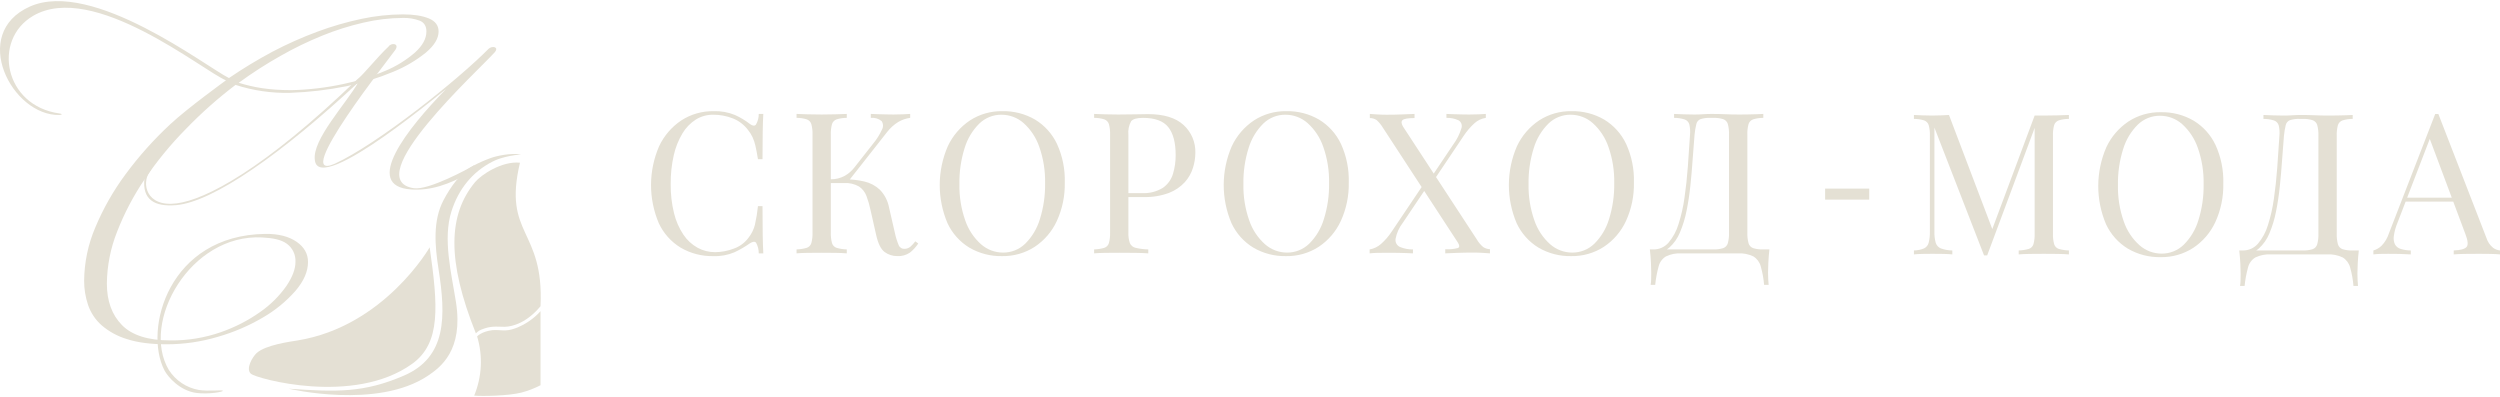 <svg width="340" height="54" viewBox="0 0 340 54" fill="none" xmlns="http://www.w3.org/2000/svg">
<path d="M66.955 44.903C68.057 44.811 68.731 45.161 70.066 44.654C71.386 44.167 72.569 43.367 73.512 42.323V52.39C72.686 52.818 71.815 53.153 70.915 53.389C69.195 53.838 65.565 53.91 64.489 53.803C65.548 51.246 65.689 48.4 64.888 45.751C64.888 45.751 65.46 45.091 66.955 44.903Z" fill="#E4E0D4"/>
<path d="M31.138 10.615C33.047 9.312 35.026 8.114 37.065 7.026C39.04 5.989 41.079 5.08 43.171 4.305C45.117 3.582 47.112 3.002 49.143 2.57C51.001 2.171 52.895 1.965 54.795 1.956C56.252 1.956 57.425 2.139 58.315 2.504C59.204 2.87 59.648 3.463 59.647 4.282C59.647 5.22 59.079 6.171 57.941 7.135C56.587 8.23 55.077 9.118 53.462 9.769C51.422 10.62 49.307 11.274 47.143 11.723C44.608 12.232 42.036 12.534 39.452 12.626C36.936 12.689 34.427 12.323 32.033 11.546C29.632 13.368 27.374 15.372 25.28 17.541C23.207 19.64 21.333 21.925 19.681 24.368C18.162 26.604 16.901 29.004 15.921 31.524C15.03 33.767 14.56 36.156 14.535 38.57C14.535 40.941 15.22 42.822 16.588 44.212C17.957 45.602 20.152 46.297 23.174 46.298C25.505 46.324 27.823 45.945 30.026 45.179C31.942 44.516 33.756 43.585 35.411 42.413C36.776 41.461 37.967 40.28 38.93 38.923C39.765 37.693 40.183 36.596 40.183 35.63C40.209 35.151 40.116 34.674 39.911 34.241C39.706 33.808 39.397 33.433 39.01 33.15C38.228 32.579 37.105 32.37 35.651 32.293C25.873 31.778 19.086 43.829 22.968 50.325C23.422 51.032 24.018 51.638 24.717 52.104C25.416 52.57 26.205 52.886 27.032 53.032C28.346 53.245 30.215 53.002 30.307 53.134C30.416 53.292 28.398 53.644 26.753 53.445C24.451 53.166 22.8 51.215 22.364 50.368C19.481 44.768 22.946 31.983 36.078 31.81C37.89 31.787 39.312 32.169 40.343 32.886C41.374 33.603 41.889 34.517 41.889 35.63C41.889 36.918 41.321 38.227 40.183 39.559C38.914 40.999 37.419 42.222 35.757 43.181C33.824 44.316 31.754 45.201 29.599 45.815C27.357 46.481 25.032 46.821 22.694 46.824C20.525 46.824 18.721 46.59 17.28 46.122C16.005 45.744 14.824 45.101 13.815 44.234C12.972 43.487 12.338 42.534 11.975 41.468C11.618 40.407 11.438 39.295 11.442 38.175C11.466 35.684 11.983 33.223 12.961 30.931C14.034 28.367 15.413 25.942 17.068 23.709C18.878 21.257 20.913 18.979 23.147 16.904C25.475 14.724 30.73 10.925 30.73 10.925C27.603 9.64 12.667 -2.65 4.487 2.166C-1.059 5.432 0.541 14.39 8.1 15.433C8.1 15.433 8.398 15.48 8.4 15.544C8.401 15.608 8.1 15.639 8.1 15.639C1.621 15.793 -4.171 4.565 4.063 0.892C12.572 -2.905 28.083 9.107 31.138 10.615ZM54.794 2.439C52.989 2.45 51.192 2.664 49.435 3.076C47.515 3.517 45.634 4.111 43.809 4.854C41.867 5.643 39.979 6.559 38.157 7.597C36.19 8.705 34.289 9.928 32.466 11.26C34.492 11.874 36.5 12.261 39.664 12.261C42.045 12.204 44.415 11.921 46.742 11.416C48.68 11.013 50.574 10.418 52.394 9.638C53.871 9.028 55.239 8.183 56.446 7.136C57.476 6.2 57.992 5.249 57.992 4.283C57.992 3.552 57.69 3.062 57.085 2.813C56.352 2.542 55.574 2.415 54.793 2.439" fill="#E4E0D4"/>
<path d="M52.845 6.33C53.188 5.78 54.356 5.883 53.772 6.776C53.223 7.6 39.381 25.014 45.529 22.267C51.368 19.588 62.359 10.795 66.446 6.639C66.927 6.192 67.889 6.364 67.305 7.085C65.175 9.49 48.689 24.43 56.279 25.598C58.272 25.907 63.754 22.919 64.521 22.458L64.078 23.365C61.09 25.151 58.445 25.941 55.938 25.77C49.171 25.323 55.491 17.389 60.609 12.17C61.364 11.414 43.297 26.87 42.817 21.753C42.439 19.005 47.042 14.128 48.725 11.209C38.386 20.86 28.976 27.489 23.927 27.901C21.007 28.142 19.333 27.154 19.642 24.301C19.848 22.927 21.086 22.399 20.306 23.464C19.309 24.829 19.763 28.202 24.029 27.659C27.95 27.159 35.877 23.056 48.62 10.761C49.444 10.143 51.299 7.773 52.844 6.33" fill="#E4E0D4"/>
<path d="M64.717 45.333C65.111 44.992 65.118 44.929 65.955 44.648C67.017 44.293 68.001 44.462 68.667 44.444C69.716 44.414 71.626 43.906 73.512 41.646C74.011 31.065 68.359 32.084 70.716 22.128C68.257 21.873 65.428 23.778 64.61 24.767C60.962 29.177 60.728 35.374 64.717 45.333Z" fill="#E4E0D4"/>
<path d="M64.356 22.545C62.627 23.472 61.261 25.441 60.324 27.214C58.847 30.004 59.142 33.417 59.635 36.56C60.65 43.023 60.777 48.565 54.926 51.086C49.494 53.426 45.816 53.325 39.258 52.863C39.258 52.863 51.31 55.724 58.202 51.096C59.869 49.976 63.047 47.681 62.011 41.087C61.395 37.171 60.196 32.495 61.404 28.725C62.368 25.716 64.221 23.4 66.947 21.996C67.266 21.832 68.472 21.224 70.865 20.997C69.402 20.777 67.475 21.221 66.753 21.487C65.93 21.783 65.129 22.136 64.356 22.545Z" fill="#E4E0D4"/>
<path d="M34.907 48.015C36.124 46.904 39.484 46.461 40.456 46.303C52.278 44.385 58.435 33.636 58.435 33.636C59.573 41.622 59.98 46.656 56.055 49.479C48.112 55.194 34.864 51.476 34.131 50.839C33.367 50.176 34.337 48.535 34.907 48.014" fill="#E4E0D4"/>
<path d="M248.216 25.65H254.215V27.15H248.216V25.65Z" fill="#E4E0D4"/>
<path d="M97.057 15.119C98.052 15.085 99.043 15.263 99.963 15.642C100.683 15.967 101.362 16.376 101.986 16.86C102.343 17.128 102.615 17.16 102.803 16.954C103.062 16.512 103.197 16.007 103.191 15.493H103.809C103.771 16.154 103.744 16.957 103.728 17.904C103.712 18.85 103.703 20.1 103.701 21.654H103.083C102.958 20.886 102.842 20.274 102.735 19.819C102.646 19.418 102.516 19.027 102.346 18.654C102.181 18.311 101.978 17.988 101.742 17.691C101.209 16.974 100.485 16.422 99.654 16.097C98.809 15.766 97.909 15.598 97.002 15.601C96.166 15.591 95.343 15.819 94.632 16.258C93.886 16.737 93.262 17.384 92.81 18.146C92.26 19.068 91.862 20.071 91.63 21.119C91.34 22.402 91.201 23.714 91.215 25.029C91.196 26.369 91.349 27.706 91.671 29.006C91.922 30.042 92.353 31.025 92.942 31.913C93.435 32.651 94.096 33.261 94.871 33.694C95.606 34.094 96.431 34.301 97.268 34.296C98.13 34.286 98.984 34.123 99.789 33.814C100.622 33.525 101.343 32.981 101.851 32.26C102.235 31.76 102.513 31.187 102.668 30.575C102.858 29.736 102.997 28.886 103.083 28.031H103.701C103.701 29.655 103.71 30.963 103.728 31.954C103.746 32.945 103.773 33.78 103.809 34.459H103.191C103.194 33.954 103.07 33.456 102.829 33.012C102.659 32.816 102.378 32.843 101.986 33.092C101.322 33.559 100.618 33.967 99.883 34.311C98.982 34.69 98.009 34.869 97.031 34.833C95.467 34.868 93.924 34.47 92.572 33.682C91.275 32.892 90.241 31.737 89.599 30.361C88.894 28.704 88.534 26.921 88.541 25.121C88.548 23.32 88.922 21.54 89.639 19.888C90.305 18.466 91.347 17.253 92.653 16.38C93.963 15.531 95.497 15.092 97.058 15.121" fill="#E4E0D4"/>
<path d="M115.162 15.495V16.03C114.695 16.026 114.229 16.094 113.782 16.231C113.635 16.282 113.501 16.366 113.392 16.478C113.282 16.59 113.201 16.725 113.153 16.874C113.026 17.35 112.972 17.842 112.992 18.334V31.618C112.974 32.105 113.028 32.592 113.153 33.064C113.198 33.214 113.279 33.351 113.388 33.463C113.498 33.575 113.633 33.659 113.782 33.707C114.231 33.837 114.695 33.909 115.162 33.921V34.457C114.75 34.419 114.237 34.397 113.622 34.39C113.008 34.383 112.387 34.378 111.76 34.376C111.065 34.376 110.413 34.381 109.805 34.39C109.198 34.398 108.707 34.421 108.332 34.456V33.92C108.799 33.908 109.263 33.836 109.712 33.706C109.861 33.658 109.996 33.575 110.106 33.463C110.215 33.351 110.296 33.213 110.341 33.063C110.467 32.592 110.521 32.105 110.502 31.617V18.333C110.523 17.841 110.468 17.349 110.341 16.873C110.293 16.724 110.212 16.588 110.102 16.477C109.993 16.365 109.859 16.281 109.712 16.23C109.265 16.093 108.8 16.025 108.332 16.029V15.493C108.707 15.511 109.198 15.529 109.805 15.547C110.413 15.565 111.065 15.573 111.76 15.574C112.385 15.574 113.006 15.565 113.622 15.547C114.239 15.529 114.752 15.512 115.162 15.495ZM114.867 24.385C115.764 24.38 116.658 24.478 117.532 24.679C118.329 24.858 119.064 25.246 119.662 25.803C120.316 26.481 120.755 27.339 120.921 28.267L121.697 31.642C121.819 32.233 121.999 32.812 122.232 33.369C122.303 33.526 122.421 33.656 122.571 33.74C122.72 33.824 122.892 33.858 123.063 33.838C123.343 33.829 123.612 33.725 123.826 33.544C124.068 33.325 124.288 33.083 124.482 32.821L124.884 33.115C124.576 33.581 124.197 33.997 123.76 34.347C123.25 34.698 122.637 34.868 122.019 34.829C121.408 34.833 120.811 34.641 120.318 34.28C119.809 33.914 119.421 33.133 119.153 31.937L118.403 28.615C118.267 27.95 118.079 27.296 117.841 26.66C117.646 26.131 117.29 25.677 116.823 25.361C116.196 25.008 115.479 24.845 114.761 24.892H112.483V24.383L114.867 24.385ZM112.992 24.894V24.385C113.651 24.391 114.301 24.23 114.881 23.916C115.37 23.639 115.802 23.271 116.153 22.832L118.724 19.564C119.207 18.985 119.612 18.346 119.929 17.663C120.038 17.482 120.093 17.274 120.088 17.063C120.084 16.852 120.019 16.647 119.903 16.471C119.699 16.303 119.464 16.177 119.211 16.101C118.958 16.025 118.692 16.001 118.429 16.029V15.493C118.767 15.511 119.115 15.525 119.474 15.533L120.532 15.56C120.88 15.569 121.206 15.574 121.51 15.574C121.973 15.574 122.402 15.565 122.795 15.547C123.188 15.529 123.519 15.511 123.786 15.493V16.029C123.22 16.105 122.673 16.291 122.179 16.578C121.578 16.946 121.052 17.422 120.626 17.983L115.188 24.893L112.992 24.894Z" fill="#E4E0D4"/>
<path d="M136.32 15.119C137.885 15.085 139.428 15.483 140.78 16.271C142.074 17.059 143.107 18.209 143.753 19.579C144.501 21.22 144.863 23.012 144.81 24.815C144.851 26.624 144.48 28.419 143.726 30.064C143.066 31.491 142.023 32.705 140.713 33.573C139.397 34.421 137.858 34.859 136.293 34.832C134.729 34.867 133.186 34.468 131.834 33.68C130.537 32.891 129.503 31.735 128.861 30.359C128.156 28.702 127.796 26.919 127.803 25.119C127.81 23.318 128.183 21.538 128.901 19.887C129.566 18.464 130.608 17.251 131.914 16.378C133.225 15.529 134.759 15.091 136.32 15.119ZM136.213 15.601C135.084 15.588 133.997 16.021 133.186 16.806C132.256 17.731 131.57 18.872 131.191 20.128C130.692 21.713 130.452 23.368 130.481 25.029C130.446 26.711 130.713 28.386 131.271 29.973C131.694 31.22 132.432 32.336 133.414 33.214C134.238 33.943 135.3 34.348 136.4 34.352C137.529 34.365 138.616 33.931 139.427 33.146C140.36 32.219 141.045 31.073 141.422 29.812C141.919 28.232 142.159 26.581 142.132 24.924C142.169 23.239 141.901 21.56 141.342 19.969C140.917 18.73 140.185 17.62 139.213 16.742C138.386 16.008 137.318 15.603 136.213 15.604" fill="#E4E0D4"/>
<path d="M148.801 15.495C149.176 15.513 149.667 15.53 150.274 15.548C150.882 15.566 151.48 15.575 152.069 15.575C152.907 15.575 153.711 15.566 154.479 15.548C155.248 15.53 155.792 15.521 156.113 15.521C158.273 15.521 159.889 16.012 160.961 16.994C161.488 17.474 161.905 18.063 162.182 18.719C162.459 19.376 162.591 20.085 162.568 20.797C162.561 21.484 162.453 22.165 162.246 22.82C162.021 23.544 161.642 24.211 161.135 24.775C160.538 25.422 159.801 25.922 158.979 26.236C157.874 26.644 156.701 26.835 155.524 26.797H152.952V26.262H155.256C156.276 26.327 157.292 26.075 158.162 25.539C158.818 25.076 159.299 24.406 159.528 23.637C159.775 22.812 159.897 21.954 159.89 21.093C159.89 19.397 159.555 18.129 158.885 17.29C158.215 16.45 157.068 16.03 155.443 16.031C154.622 16.031 154.086 16.182 153.836 16.486C153.524 17.049 153.393 17.694 153.461 18.334V31.618C153.438 32.108 153.506 32.599 153.662 33.064C153.733 33.227 153.842 33.37 153.979 33.482C154.117 33.593 154.279 33.671 154.452 33.707C155.015 33.837 155.589 33.908 156.167 33.921V34.457C155.702 34.419 155.113 34.397 154.399 34.39C153.685 34.383 152.962 34.378 152.229 34.376C151.533 34.376 150.882 34.381 150.274 34.389C149.667 34.398 149.176 34.421 148.801 34.456V33.92C149.268 33.908 149.732 33.836 150.181 33.706C150.33 33.658 150.465 33.575 150.575 33.463C150.684 33.351 150.765 33.214 150.81 33.064C150.936 32.592 150.99 32.105 150.971 31.617V18.333C150.992 17.841 150.937 17.349 150.81 16.873C150.762 16.724 150.68 16.588 150.571 16.477C150.462 16.365 150.328 16.281 150.181 16.23C149.734 16.093 149.269 16.025 148.801 16.029V15.495Z" fill="#E4E0D4"/>
<path d="M174.942 15.119C176.506 15.085 178.049 15.483 179.401 16.271C180.695 17.059 181.729 18.209 182.374 19.579C183.122 21.22 183.484 23.012 183.432 24.815C183.472 26.624 183.101 28.419 182.347 30.064C181.688 31.491 180.644 32.705 179.334 33.573C178.018 34.421 176.48 34.859 174.915 34.832C173.351 34.867 171.807 34.468 170.456 33.68C169.159 32.891 168.125 31.735 167.483 30.359C166.778 28.702 166.418 26.919 166.425 25.119C166.432 23.318 166.805 21.538 167.523 19.887C168.188 18.464 169.23 17.251 170.536 16.378C171.846 15.529 173.381 15.091 174.942 15.119ZM174.835 15.601C173.706 15.588 172.619 16.021 171.808 16.806C170.877 17.731 170.192 18.872 169.813 20.128C169.313 21.713 169.074 23.368 169.103 25.029C169.068 26.711 169.336 28.386 169.893 29.973C170.316 31.22 171.054 32.336 172.036 33.214C172.86 33.943 173.921 34.348 175.022 34.352C176.15 34.365 177.238 33.931 178.049 33.146C178.981 32.219 179.667 31.073 180.043 29.812C180.541 28.232 180.781 26.581 180.754 24.924C180.791 23.239 180.523 21.56 179.964 19.969C179.539 18.73 178.807 17.62 177.835 16.742C177.007 16.008 175.94 15.603 174.835 15.604" fill="#E4E0D4"/>
<path d="M193.851 24.681C193.922 24.913 194.002 25.146 194.091 25.377L190.797 30.278C190.288 30.928 189.943 31.691 189.793 32.502C189.763 32.724 189.805 32.949 189.914 33.144C190.023 33.34 190.192 33.495 190.396 33.586C190.955 33.819 191.557 33.934 192.163 33.923V34.459C191.913 34.442 191.627 34.428 191.306 34.419L190.328 34.392C189.997 34.383 189.677 34.379 189.364 34.379H188.547C188.101 34.379 187.676 34.383 187.275 34.392C186.939 34.397 186.604 34.419 186.271 34.459V33.923C186.849 33.823 187.387 33.563 187.824 33.173C188.388 32.669 188.883 32.093 189.297 31.459L193.851 24.681ZM192.377 15.495V16.056C191.484 16.056 190.939 16.15 190.743 16.337C190.548 16.525 190.574 16.824 190.824 17.236L200.841 32.556C201.068 32.944 201.358 33.292 201.698 33.587C201.977 33.773 202.3 33.879 202.635 33.895V34.457C202.403 34.44 202.077 34.416 201.658 34.39C201.238 34.364 200.796 34.35 200.332 34.35C199.617 34.35 198.899 34.363 198.176 34.39C197.453 34.417 196.913 34.439 196.555 34.457V33.895C197.132 33.932 197.71 33.877 198.27 33.734C198.519 33.627 198.519 33.377 198.27 32.984L188.091 17.396C187.86 17.01 187.577 16.658 187.248 16.351C186.97 16.155 186.637 16.052 186.297 16.057V15.495C186.529 15.513 186.859 15.535 187.288 15.562C187.717 15.589 188.154 15.602 188.6 15.602C189.332 15.602 190.02 15.589 190.663 15.562C191.306 15.535 191.878 15.513 192.377 15.495ZM202.072 15.495V16.031C201.492 16.115 200.951 16.371 200.519 16.767C199.957 17.279 199.462 17.859 199.046 18.495L194.734 24.923L194.573 24.226L197.626 19.675C198.126 19.005 198.506 18.253 198.75 17.453C198.821 17.256 198.823 17.041 198.755 16.843C198.687 16.646 198.552 16.478 198.374 16.368C197.855 16.126 197.286 16.01 196.714 16.031V15.495C197.051 15.513 197.399 15.526 197.759 15.535L198.816 15.562C199.165 15.571 199.491 15.575 199.794 15.575C200.258 15.575 200.687 15.566 201.079 15.549C201.472 15.531 201.803 15.513 202.07 15.495" fill="#E4E0D4"/>
<path d="M213.723 15.119C215.287 15.085 216.831 15.483 218.183 16.271C219.476 17.059 220.51 18.209 221.156 19.579C221.904 21.22 222.265 23.012 222.213 24.815C222.253 26.624 221.883 28.419 221.129 30.064C220.469 31.491 219.426 32.705 218.115 33.573C216.8 34.421 215.262 34.859 213.696 34.832C212.132 34.867 210.589 34.468 209.237 33.68C207.94 32.891 206.906 31.735 206.264 30.359C205.559 28.702 205.2 26.919 205.206 25.119C205.213 23.318 205.587 21.538 206.304 19.887C206.97 18.464 208.012 17.251 209.318 16.378C210.628 15.529 212.162 15.091 213.723 15.119ZM213.616 15.601C212.488 15.588 211.4 16.021 210.59 16.806C209.659 17.731 208.973 18.872 208.594 20.128C208.095 21.713 207.855 23.368 207.884 25.029C207.849 26.711 208.117 28.386 208.674 29.973C209.097 31.22 209.835 32.336 210.817 33.214C211.641 33.943 212.703 34.348 213.804 34.352C214.932 34.365 216.02 33.931 216.83 33.146C217.763 32.219 218.449 31.073 218.825 29.812C219.322 28.232 219.562 26.581 219.535 24.924C219.572 23.239 219.304 21.56 218.745 19.969C218.321 18.73 217.588 17.62 216.616 16.742C215.789 16.008 214.721 15.603 213.616 15.604" fill="#E4E0D4"/>
<path d="M239.81 15.495V16.03C239.343 16.026 238.878 16.094 238.431 16.231C238.283 16.282 238.149 16.366 238.04 16.478C237.931 16.59 237.849 16.725 237.801 16.874C237.674 17.35 237.62 17.842 237.641 18.334V31.618C237.622 32.11 237.676 32.602 237.801 33.078C237.845 33.232 237.926 33.373 238.035 33.489C238.145 33.605 238.28 33.694 238.431 33.747C238.878 33.882 239.344 33.941 239.81 33.922H240.64C240.569 34.546 240.52 35.153 240.493 35.743C240.467 36.332 240.453 36.779 240.453 37.082C240.453 37.404 240.461 37.712 240.48 38.006C240.498 38.301 240.515 38.546 240.536 38.742H239.918C239.849 37.89 239.696 37.047 239.463 36.225C239.314 35.662 238.954 35.178 238.459 34.873C237.796 34.555 237.063 34.412 236.329 34.458H228.695C227.962 34.412 227.229 34.555 226.566 34.873C226.072 35.177 225.716 35.662 225.575 36.225C225.349 37.05 225.192 37.892 225.106 38.742H224.488C224.529 38.499 224.551 38.253 224.555 38.006C224.564 37.711 224.569 37.403 224.569 37.082C224.569 36.779 224.555 36.332 224.529 35.743C224.502 35.154 224.453 34.547 224.381 33.922H232.977C233.443 33.941 233.909 33.882 234.356 33.747C234.506 33.694 234.642 33.605 234.751 33.489C234.861 33.373 234.941 33.232 234.985 33.078C235.11 32.602 235.165 32.11 235.146 31.618V18.333C235.166 17.837 235.112 17.341 234.985 16.86C234.939 16.709 234.858 16.571 234.749 16.457C234.64 16.343 234.505 16.256 234.356 16.204C233.909 16.07 233.443 16.011 232.977 16.03H232.628C232.166 16.007 231.704 16.066 231.263 16.204C231.122 16.262 230.997 16.353 230.899 16.469C230.801 16.586 230.733 16.725 230.701 16.874C230.585 17.354 230.505 17.842 230.459 18.334C230.37 19.352 230.285 20.45 230.205 21.629C230.125 22.808 230.023 23.999 229.897 25.204C229.772 26.41 229.598 27.561 229.374 28.659C229.178 29.67 228.876 30.657 228.475 31.605C228.156 32.393 227.661 33.099 227.029 33.668C226.425 34.182 225.652 34.454 224.86 34.431V33.922C225.25 33.929 225.637 33.85 225.994 33.69C226.35 33.531 226.667 33.294 226.922 32.998C227.54 32.265 228 31.413 228.274 30.494C228.65 29.319 228.924 28.114 229.091 26.892C229.288 25.544 229.44 24.137 229.547 22.673C229.654 21.209 229.752 19.763 229.841 18.334C229.888 17.859 229.857 17.38 229.747 16.915C229.703 16.761 229.623 16.62 229.514 16.504C229.405 16.387 229.269 16.299 229.118 16.246C228.651 16.097 228.162 16.025 227.672 16.031V15.496C228.047 15.514 228.493 15.531 229.011 15.549C229.529 15.567 230.002 15.576 230.431 15.576C230.841 15.576 231.238 15.563 231.623 15.536C232.007 15.509 232.395 15.496 232.787 15.496C233.466 15.496 234.082 15.509 234.636 15.536C235.189 15.562 235.85 15.576 236.618 15.576C236.974 15.576 237.349 15.572 237.741 15.563C238.134 15.554 238.513 15.545 238.88 15.536C239.245 15.527 239.554 15.514 239.804 15.496" fill="#E4E0D4"/>
<path d="M281.372 15.636V16.171C280.905 16.167 280.439 16.235 279.993 16.373C279.845 16.423 279.711 16.508 279.602 16.619C279.492 16.731 279.411 16.866 279.363 17.015C279.236 17.491 279.181 17.984 279.202 18.476V31.76C279.183 32.248 279.237 32.735 279.363 33.207C279.408 33.357 279.489 33.494 279.598 33.606C279.708 33.718 279.843 33.802 279.993 33.849C280.441 33.979 280.905 34.051 281.372 34.064V34.599C280.96 34.562 280.447 34.54 279.832 34.533C279.217 34.526 278.596 34.521 277.97 34.519C277.274 34.519 276.622 34.524 276.015 34.533C275.408 34.542 274.917 34.564 274.542 34.599V34.064C275.009 34.051 275.473 33.979 275.921 33.849C276.071 33.802 276.206 33.718 276.315 33.606C276.425 33.494 276.506 33.357 276.551 33.207C276.677 32.735 276.731 32.248 276.712 31.76V17.028L276.819 17.109L270.257 34.732H269.829L263.079 17.35V31.492C263.062 32.002 263.121 32.512 263.253 33.005C263.304 33.178 263.393 33.338 263.513 33.473C263.633 33.607 263.783 33.713 263.95 33.782C264.452 33.963 264.982 34.058 265.516 34.062V34.598C265.195 34.561 264.775 34.539 264.257 34.532C263.739 34.524 263.248 34.52 262.784 34.518C262.338 34.518 261.887 34.523 261.432 34.532C260.977 34.541 260.598 34.563 260.294 34.598V34.062C260.767 34.056 261.235 33.961 261.673 33.782C261.828 33.706 261.965 33.597 262.074 33.463C262.182 33.329 262.26 33.173 262.302 33.005C262.424 32.511 262.478 32.002 262.463 31.492V18.475C262.484 17.983 262.43 17.491 262.302 17.015C262.255 16.866 262.173 16.731 262.064 16.619C261.954 16.508 261.821 16.423 261.673 16.372C261.226 16.235 260.761 16.167 260.294 16.171V15.636C260.597 15.653 260.977 15.671 261.432 15.689C261.888 15.707 262.338 15.716 262.784 15.716C263.177 15.716 263.583 15.707 264.003 15.689C264.422 15.671 264.775 15.653 265.061 15.636L271.141 31.652L270.685 31.866L276.712 15.716H277.97C278.595 15.716 279.215 15.707 279.832 15.689C280.448 15.671 280.961 15.654 281.372 15.636Z" fill="#E4E0D4"/>
<path d="M293.88 15.261C295.444 15.226 296.987 15.625 298.339 16.413C299.633 17.2 300.667 18.35 301.312 19.72C302.06 21.362 302.422 23.153 302.37 24.956C302.41 26.766 302.039 28.561 301.285 30.206C300.626 31.632 299.582 32.847 298.272 33.714C296.956 34.562 295.418 35 293.853 34.971C292.289 35.006 290.745 34.608 289.394 33.82C288.097 33.03 287.063 31.875 286.421 30.499C285.716 28.842 285.356 27.059 285.363 25.259C285.37 23.458 285.743 21.678 286.461 20.026C287.126 18.604 288.168 17.391 289.474 16.518C290.784 15.669 292.319 15.23 293.88 15.259M293.772 15.741C292.644 15.728 291.557 16.161 290.746 16.946C289.815 17.87 289.13 19.012 288.751 20.267C288.251 21.852 288.012 23.508 288.041 25.169C288.006 26.851 288.273 28.526 288.831 30.113C289.254 31.36 289.992 32.476 290.974 33.353C291.798 34.083 292.859 34.488 293.96 34.492C295.088 34.505 296.176 34.071 296.987 33.286C297.919 32.359 298.605 31.212 298.981 29.952C299.479 28.371 299.719 26.721 299.692 25.064C299.728 23.378 299.461 21.7 298.902 20.109C298.477 18.87 297.745 17.759 296.773 16.881C295.945 16.148 294.878 15.743 293.772 15.743" fill="#E4E0D4"/>
<path d="M319.966 15.636V16.172C319.499 16.167 319.034 16.235 318.587 16.373C318.439 16.423 318.305 16.508 318.196 16.619C318.087 16.731 318.005 16.866 317.957 17.015C317.83 17.491 317.776 17.984 317.797 18.476V31.76C317.778 32.252 317.832 32.745 317.957 33.221C318.001 33.374 318.082 33.515 318.191 33.632C318.301 33.748 318.436 33.837 318.587 33.89C319.034 34.025 319.5 34.084 319.966 34.064H320.797C320.725 34.689 320.676 35.296 320.649 35.886C320.623 36.475 320.61 36.921 320.609 37.224C320.609 37.546 320.617 37.854 320.636 38.148C320.654 38.443 320.671 38.688 320.689 38.885H320.071C320.002 38.033 319.85 37.19 319.616 36.367C319.467 35.805 319.107 35.321 318.612 35.015C317.949 34.697 317.216 34.554 316.483 34.6H308.853C308.119 34.554 307.386 34.697 306.724 35.015C306.229 35.319 305.874 35.805 305.733 36.367C305.507 37.192 305.35 38.034 305.264 38.885H304.646C304.686 38.641 304.709 38.395 304.713 38.148C304.722 37.854 304.726 37.546 304.726 37.224C304.726 36.921 304.713 36.475 304.687 35.886C304.66 35.296 304.611 34.689 304.539 34.064H313.135C313.601 34.084 314.067 34.025 314.514 33.89C314.665 33.837 314.8 33.748 314.91 33.632C315.019 33.515 315.099 33.374 315.143 33.221C315.268 32.745 315.323 32.252 315.305 31.76V18.475C315.324 17.979 315.27 17.482 315.143 17.002C315.097 16.851 315.017 16.712 314.907 16.598C314.798 16.484 314.663 16.398 314.514 16.346C314.067 16.211 313.601 16.152 313.135 16.172H312.787C312.325 16.148 311.862 16.207 311.421 16.346C311.28 16.403 311.155 16.494 311.057 16.611C310.959 16.728 310.891 16.866 310.859 17.015C310.744 17.496 310.663 17.984 310.617 18.476C310.528 19.493 310.444 20.591 310.363 21.77C310.283 22.949 310.181 24.141 310.055 25.346C309.93 26.551 309.756 27.703 309.533 28.801C309.336 29.811 309.035 30.799 308.634 31.747C308.314 32.535 307.819 33.24 307.187 33.809C306.584 34.323 305.811 34.595 305.018 34.573V34.064C305.408 34.07 305.796 33.991 306.152 33.832C306.508 33.672 306.825 33.436 307.08 33.14C307.698 32.407 308.158 31.554 308.433 30.636C308.809 29.461 309.082 28.255 309.249 27.033C309.446 25.685 309.598 24.279 309.705 22.815C309.812 21.351 309.91 19.904 309.999 18.476C310.047 18.001 310.015 17.521 309.906 17.056C309.862 16.903 309.782 16.762 309.672 16.645C309.563 16.529 309.427 16.44 309.276 16.387C308.809 16.239 308.321 16.166 307.83 16.173V15.637C308.205 15.655 308.651 15.673 309.169 15.691C309.687 15.708 310.16 15.717 310.589 15.717C310.999 15.717 311.396 15.704 311.781 15.677C312.166 15.65 312.553 15.637 312.946 15.637C313.624 15.637 314.24 15.65 314.794 15.677C315.347 15.704 316.008 15.717 316.776 15.717C317.132 15.717 317.507 15.713 317.899 15.704C318.292 15.695 318.671 15.686 319.038 15.677C319.404 15.669 319.712 15.655 319.962 15.637" fill="#E4E0D4"/>
<path d="M331.617 15.502L338.152 32.349C338.315 32.88 338.632 33.35 339.062 33.701C339.338 33.901 339.661 34.026 340 34.062V34.598C339.642 34.563 339.204 34.541 338.687 34.532C338.17 34.522 337.652 34.518 337.134 34.518C336.438 34.518 335.786 34.523 335.179 34.532C334.572 34.541 334.081 34.563 333.706 34.598V34.062C334.616 34.028 335.197 33.871 335.447 33.594C335.697 33.316 335.644 32.723 335.286 31.813L330.305 18.502L330.733 18.154L326.073 30.26C325.825 30.837 325.654 31.445 325.565 32.068C325.497 32.462 325.548 32.867 325.712 33.233C325.879 33.533 326.158 33.755 326.488 33.851C326.935 33.989 327.4 34.06 327.867 34.064V34.6C327.368 34.565 326.846 34.543 326.301 34.533C325.755 34.524 325.251 34.519 324.788 34.52C324.341 34.52 323.962 34.524 323.649 34.533C323.358 34.541 323.068 34.563 322.779 34.6V34.064C323.19 33.945 323.566 33.73 323.877 33.435C324.345 32.956 324.693 32.373 324.894 31.734L331.187 15.504H331.615L331.617 15.502ZM334.884 26.885V27.421H326.903L327.171 26.885H334.884Z" fill="#E4E0D4"/>
</svg>

